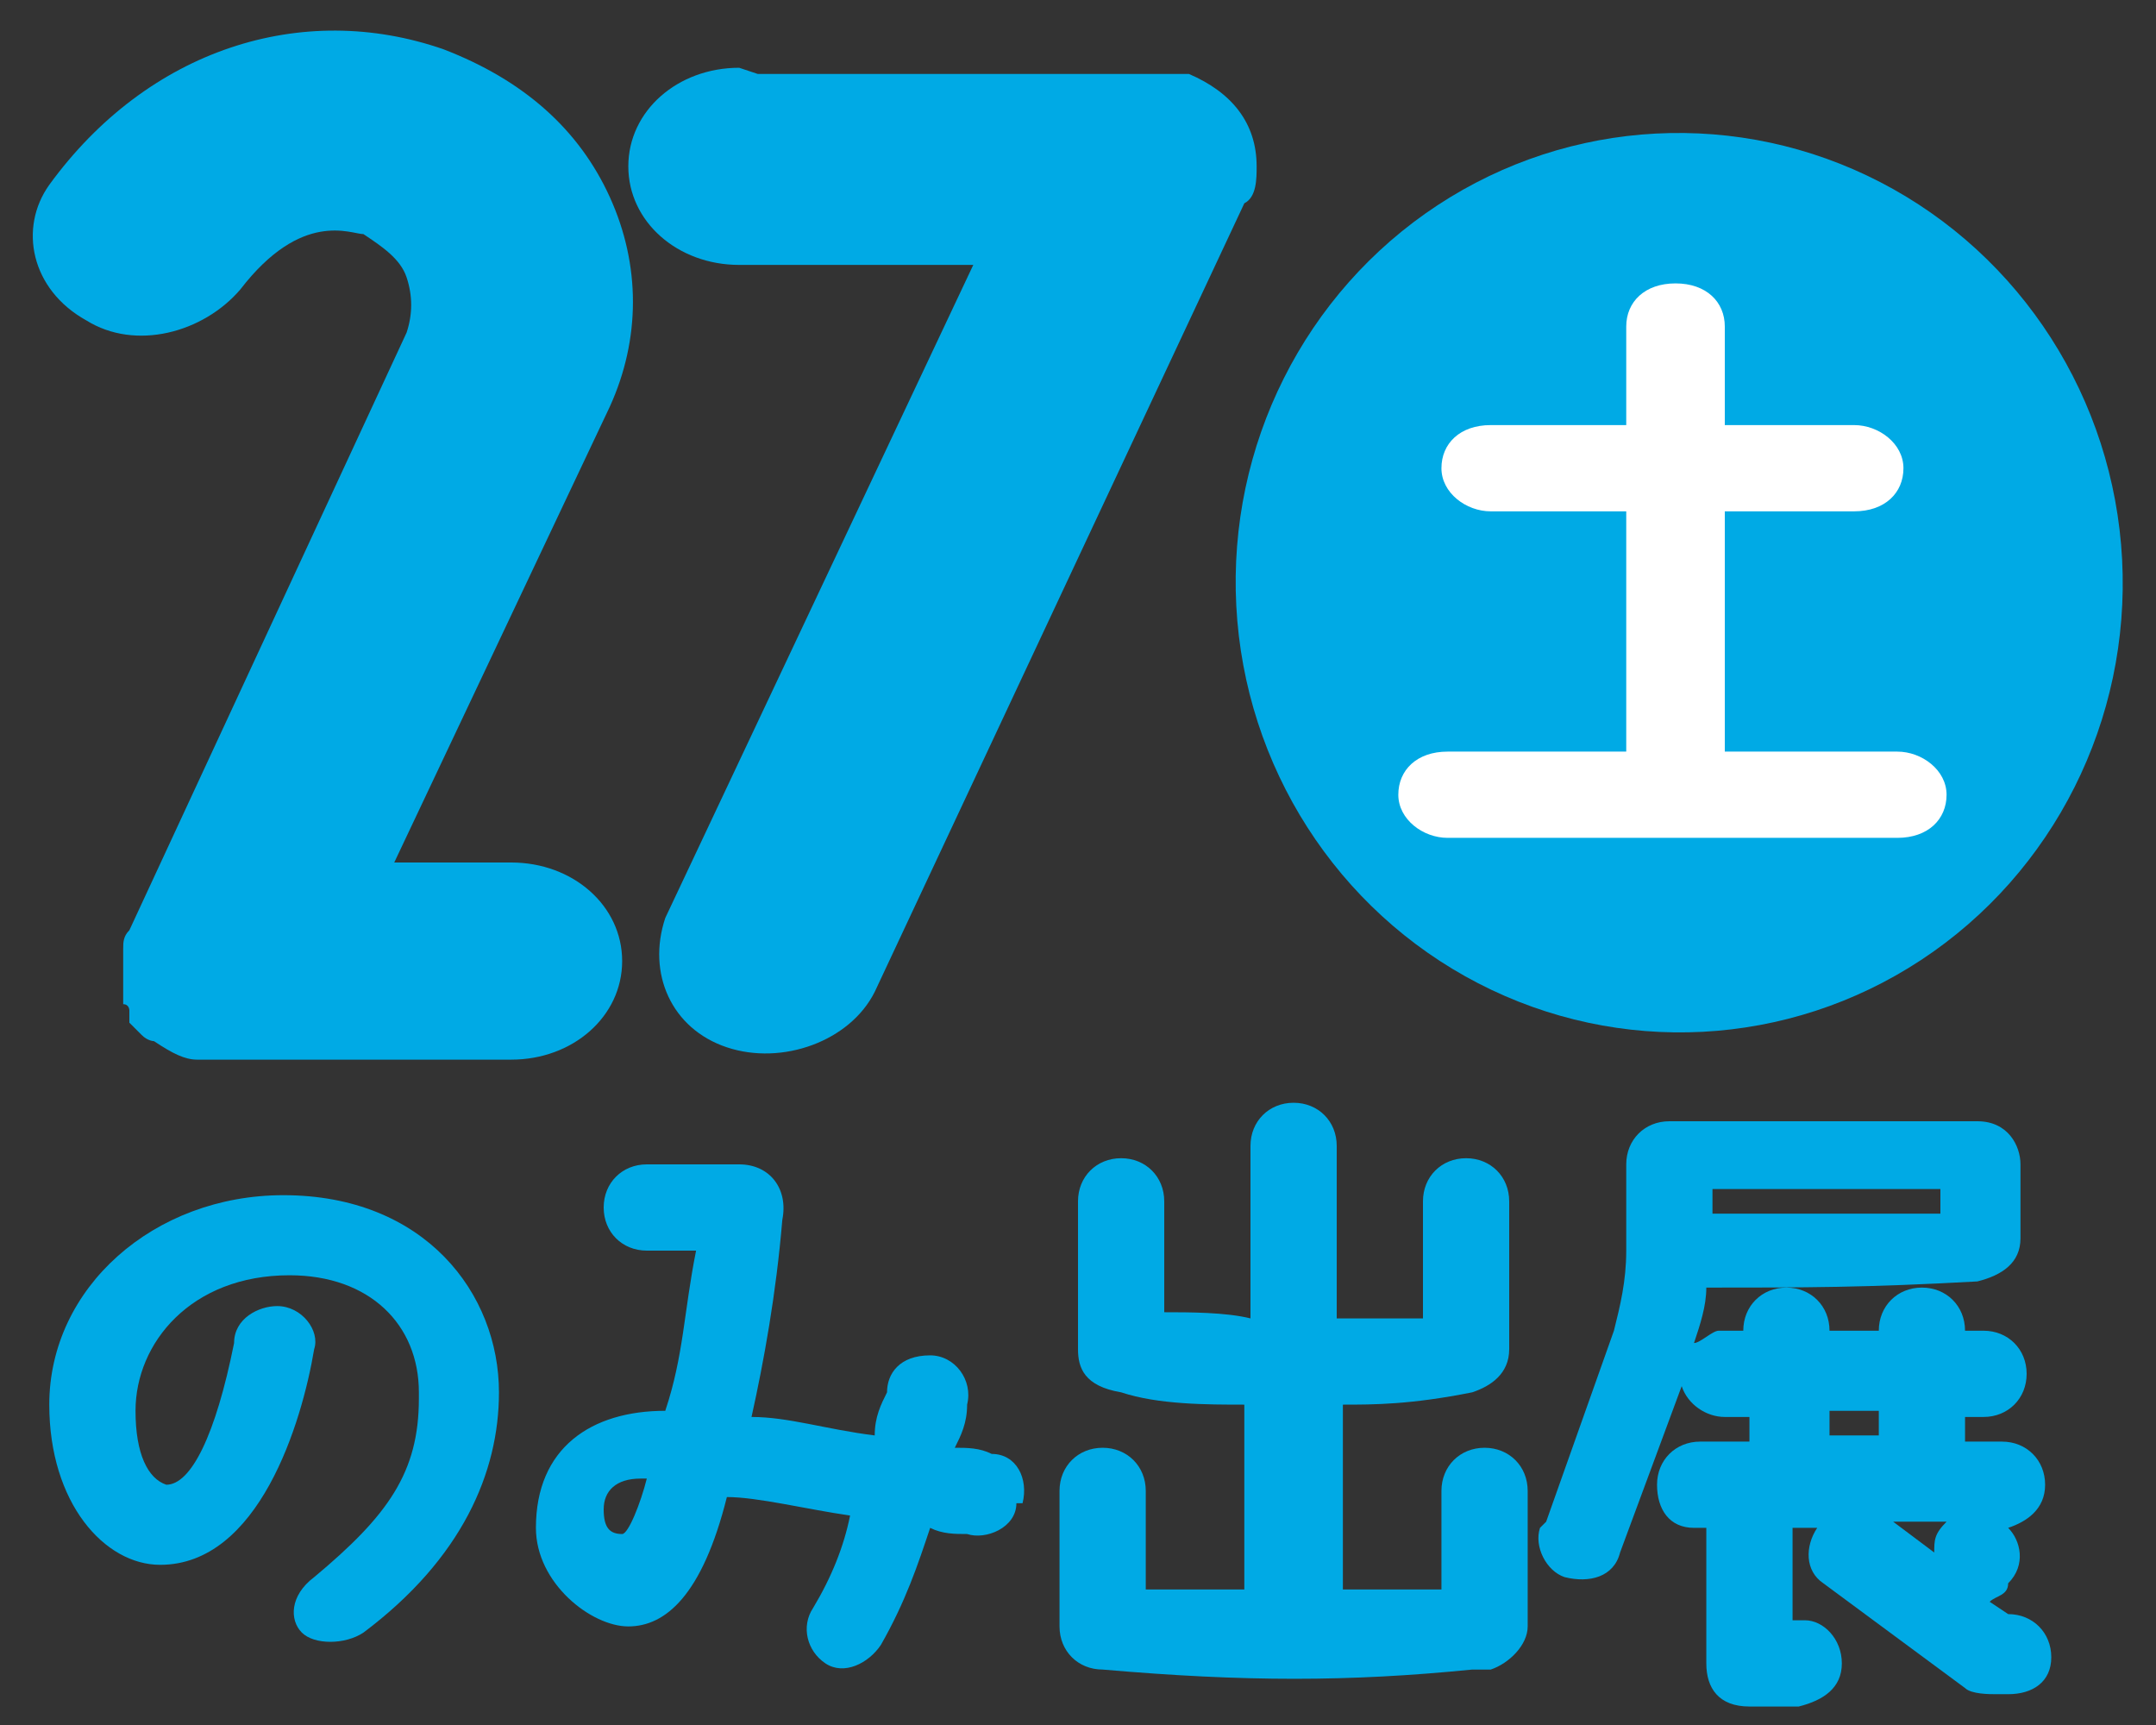 <?xml version="1.0" encoding="UTF-8"?>
<svg xmlns="http://www.w3.org/2000/svg" version="1.1" viewBox="0 0 35 28">
  <rect x="0" y="0" width="35" height="28" fill="#333333" stroke="none"/>
  <defs>
    <style>
      .cls-1 {
        fill: #00aae5;
      }

      .cls-2 {
        fill: #fff;
      }
    </style>
  </defs>
  <!-- Generator: Adobe Illustrator 28.7.1, SVG Export Plug-In . SVG Version: 1.2.0 Build 142)  -->
  <g>
    <g id="_レイヤー_3" data-name="レイヤー_3">
      <g>
        <g>
          <path class="cls-1" d="M7.2.8c1.3.5,2.2,1.3,2.7,2.4.5,1.1.5,2.3,0,3.4l-3.5,7.4h1.9c1,0,1.8.7,1.8,1.6,0,.9-.8,1.6-1.8,1.6H3.6c-.1,0-.2,0-.4,0-.2,0-.4-.1-.7-.3,0,0-.1,0-.2-.1,0,0,0,0-.1-.1,0,0,0,0-.1-.1,0,0,0,0,0-.1,0,0,0,0,0-.1,0,0,0-.1-.1-.1,0,0,0-.1,0-.1,0,0,0-.1,0-.2,0-.2,0-.4,0-.6,0-.1,0-.2.1-.3L6.6,5.4c.1-.3.1-.6,0-.9-.1-.3-.4-.5-.7-.7-.2,0-1-.4-2,.9-.6.7-1.7,1-2.5.5-.9-.5-1.1-1.5-.6-2.2C2.4.8,4.9,0,7.2.8Z"/>
          <path class="cls-1" d="M12.3,1.2h6.5c.1,0,.2,0,.3,0,0,0,.2,0,.2,0h0c.7.3,1.1.8,1.1,1.5,0,.2,0,.5-.2.6l-6,12.8c-.4.8-1.5,1.2-2.4.9-.9-.3-1.3-1.2-1-2.1l5-10.6h-3.8c-1,0-1.8-.7-1.8-1.6,0-.9.8-1.6,1.8-1.6Z"/>
        </g>
        <g>
          <ellipse class="cls-1" cx="27.3" cy="9.5" rx="7.2" ry="7.3" transform="translate(-.5 1.4) rotate(-3)"/>
          <path class="cls-2" d="M30.8,13.6h-7.3c-.4,0-.8-.3-.8-.7,0-.4.3-.7.8-.7h2.9v-3.9h-2.2c-.4,0-.8-.3-.8-.7,0-.4.3-.7.8-.7h2.2v-1.6c0-.4.3-.7.8-.7s.8.3.8.7v1.6h2.1c.4,0,.8.3.8.7,0,.4-.3.7-.8.7h-2.1v3.9h2.8c.4,0,.8.3.8.7,0,.4-.3.7-.8.7Z"/>
          <g>
            <path class="cls-1" d="M6.8,22.6c0-1.1-.8-1.9-2.1-1.9-1.6,0-2.5,1.1-2.5,2.2,0,.7.2,1.1.5,1.2.4,0,.8-.8,1.1-2.3,0-.4.4-.6.7-.6.4,0,.7.4.6.7-.2,1.2-.9,3.5-2.5,3.5-.9,0-1.8-1-1.8-2.6,0-1.9,1.7-3.4,3.8-3.4,2.3,0,3.5,1.6,3.5,3.2,0,1.3-.6,2.7-2.2,3.9-.3.2-.8.2-1,0-.2-.2-.2-.6.2-.9,1.2-1,1.7-1.7,1.7-2.9Z"/>
            <path class="cls-1" d="M16.5,24.4c0,.4-.5.6-.8.5-.2,0-.4,0-.6-.1-.2.6-.4,1.2-.8,1.9-.2.3-.6.5-.9.3-.3-.2-.4-.6-.2-.9.3-.5.5-1,.6-1.5-.7-.1-1.5-.3-2-.3-.4,1.6-1,2.1-1.6,2.1s-1.5-.7-1.5-1.6c0-1.3.9-1.9,2.1-1.9.3-.9.3-1.6.5-2.6h-.8c-.4,0-.7-.3-.7-.7,0-.4.3-.7.7-.7h1.5c.5,0,.8.4.7.9-.1,1.2-.3,2.3-.5,3.2.6,0,1.2.2,2,.3,0-.3.1-.5.2-.7,0-.3.2-.6.7-.6.4,0,.7.4.6.8,0,.3-.1.5-.2.7.2,0,.4,0,.6.1.4,0,.6.4.5.8ZM10.4,24c-.4,0-.6.2-.6.5s.1.4.3.4c.1,0,.3-.5.4-.9Z"/>
            <path class="cls-1" d="M23.9,27.1c-2,.2-3.7.2-6,0-.4,0-.7-.3-.7-.7v-2.2c0-.4.3-.7.7-.7s.7.3.7.7v1.6c.5,0,1,0,1.6,0v-3c-.6,0-1.4,0-2-.2-.6-.1-.7-.4-.7-.7v-2.4c0-.4.3-.7.7-.7s.7.3.7.7v1.8c.4,0,1,0,1.4.1v-2.8c0-.4.3-.7.7-.7s.7.3.7.7v2.8c.4,0,.8,0,1.4,0v-1.9c0-.4.3-.7.7-.7s.7.3.7.7v2.4c0,.4-.3.6-.6.7-1,.2-1.6.2-2.1.2v3c.6,0,1.1,0,1.6,0v-1.6c0-.4.3-.7.7-.7s.7.3.7.7v2.2c0,.3-.3.6-.6.7Z"/>
            <path class="cls-1" d="M25.1,24.7l1.1-3.1c.1-.4.2-.8.2-1.3v-1.4c0-.4.3-.7.7-.7h5c.5,0,.7.4.7.7v1.2c0,.4-.3.6-.7.7-1.8.1-2.8.1-4.4.1,0,.3-.1.6-.2.9.1,0,.3-.2.4-.2h.4c0-.4.3-.7.7-.7s.7.3.7.7h0s.8,0,.8,0h0c0-.4.3-.7.7-.7s.7.3.7.7h0c0,0,.3,0,.3,0,.4,0,.7.3.7.7s-.3.7-.7.7h-.3s0,.4,0,.4h.6c.4,0,.7.3.7.7,0,.4-.3.6-.6.7.2.2.3.6,0,.9h0c0,.2-.2.2-.3.3l.3.2c.4,0,.7.3.7.7,0,.4-.3.6-.7.6h-.2c-.1,0-.4,0-.5-.1l-2.3-1.7c-.3-.2-.3-.6-.1-.9h-.4v1.5s.2,0,.2,0c.3,0,.6.3.6.7,0,.4-.3.6-.7.7h-.8c-.5,0-.7-.3-.7-.7v-2.2h-.2c-.4,0-.6-.3-.6-.7,0-.4.3-.7.7-.7h.8v-.4h-.4c-.3,0-.6-.2-.7-.5l-1,2.7c-.1.4-.5.5-.9.4-.3-.1-.5-.5-.4-.8ZM27.8,19.7c1.4,0,2.6,0,3.7,0v-.4h-3.7c0,.1,0,.3,0,.4ZM29.7,23.3h.8v-.4h-.8v.4ZM30.6,24.6l.8.6c0-.2,0-.3.2-.5h0c0,0,0,0,0,0h-1.1Z"/>
          </g>
        </g>
      </g>
    </g>
  </g>
</svg>